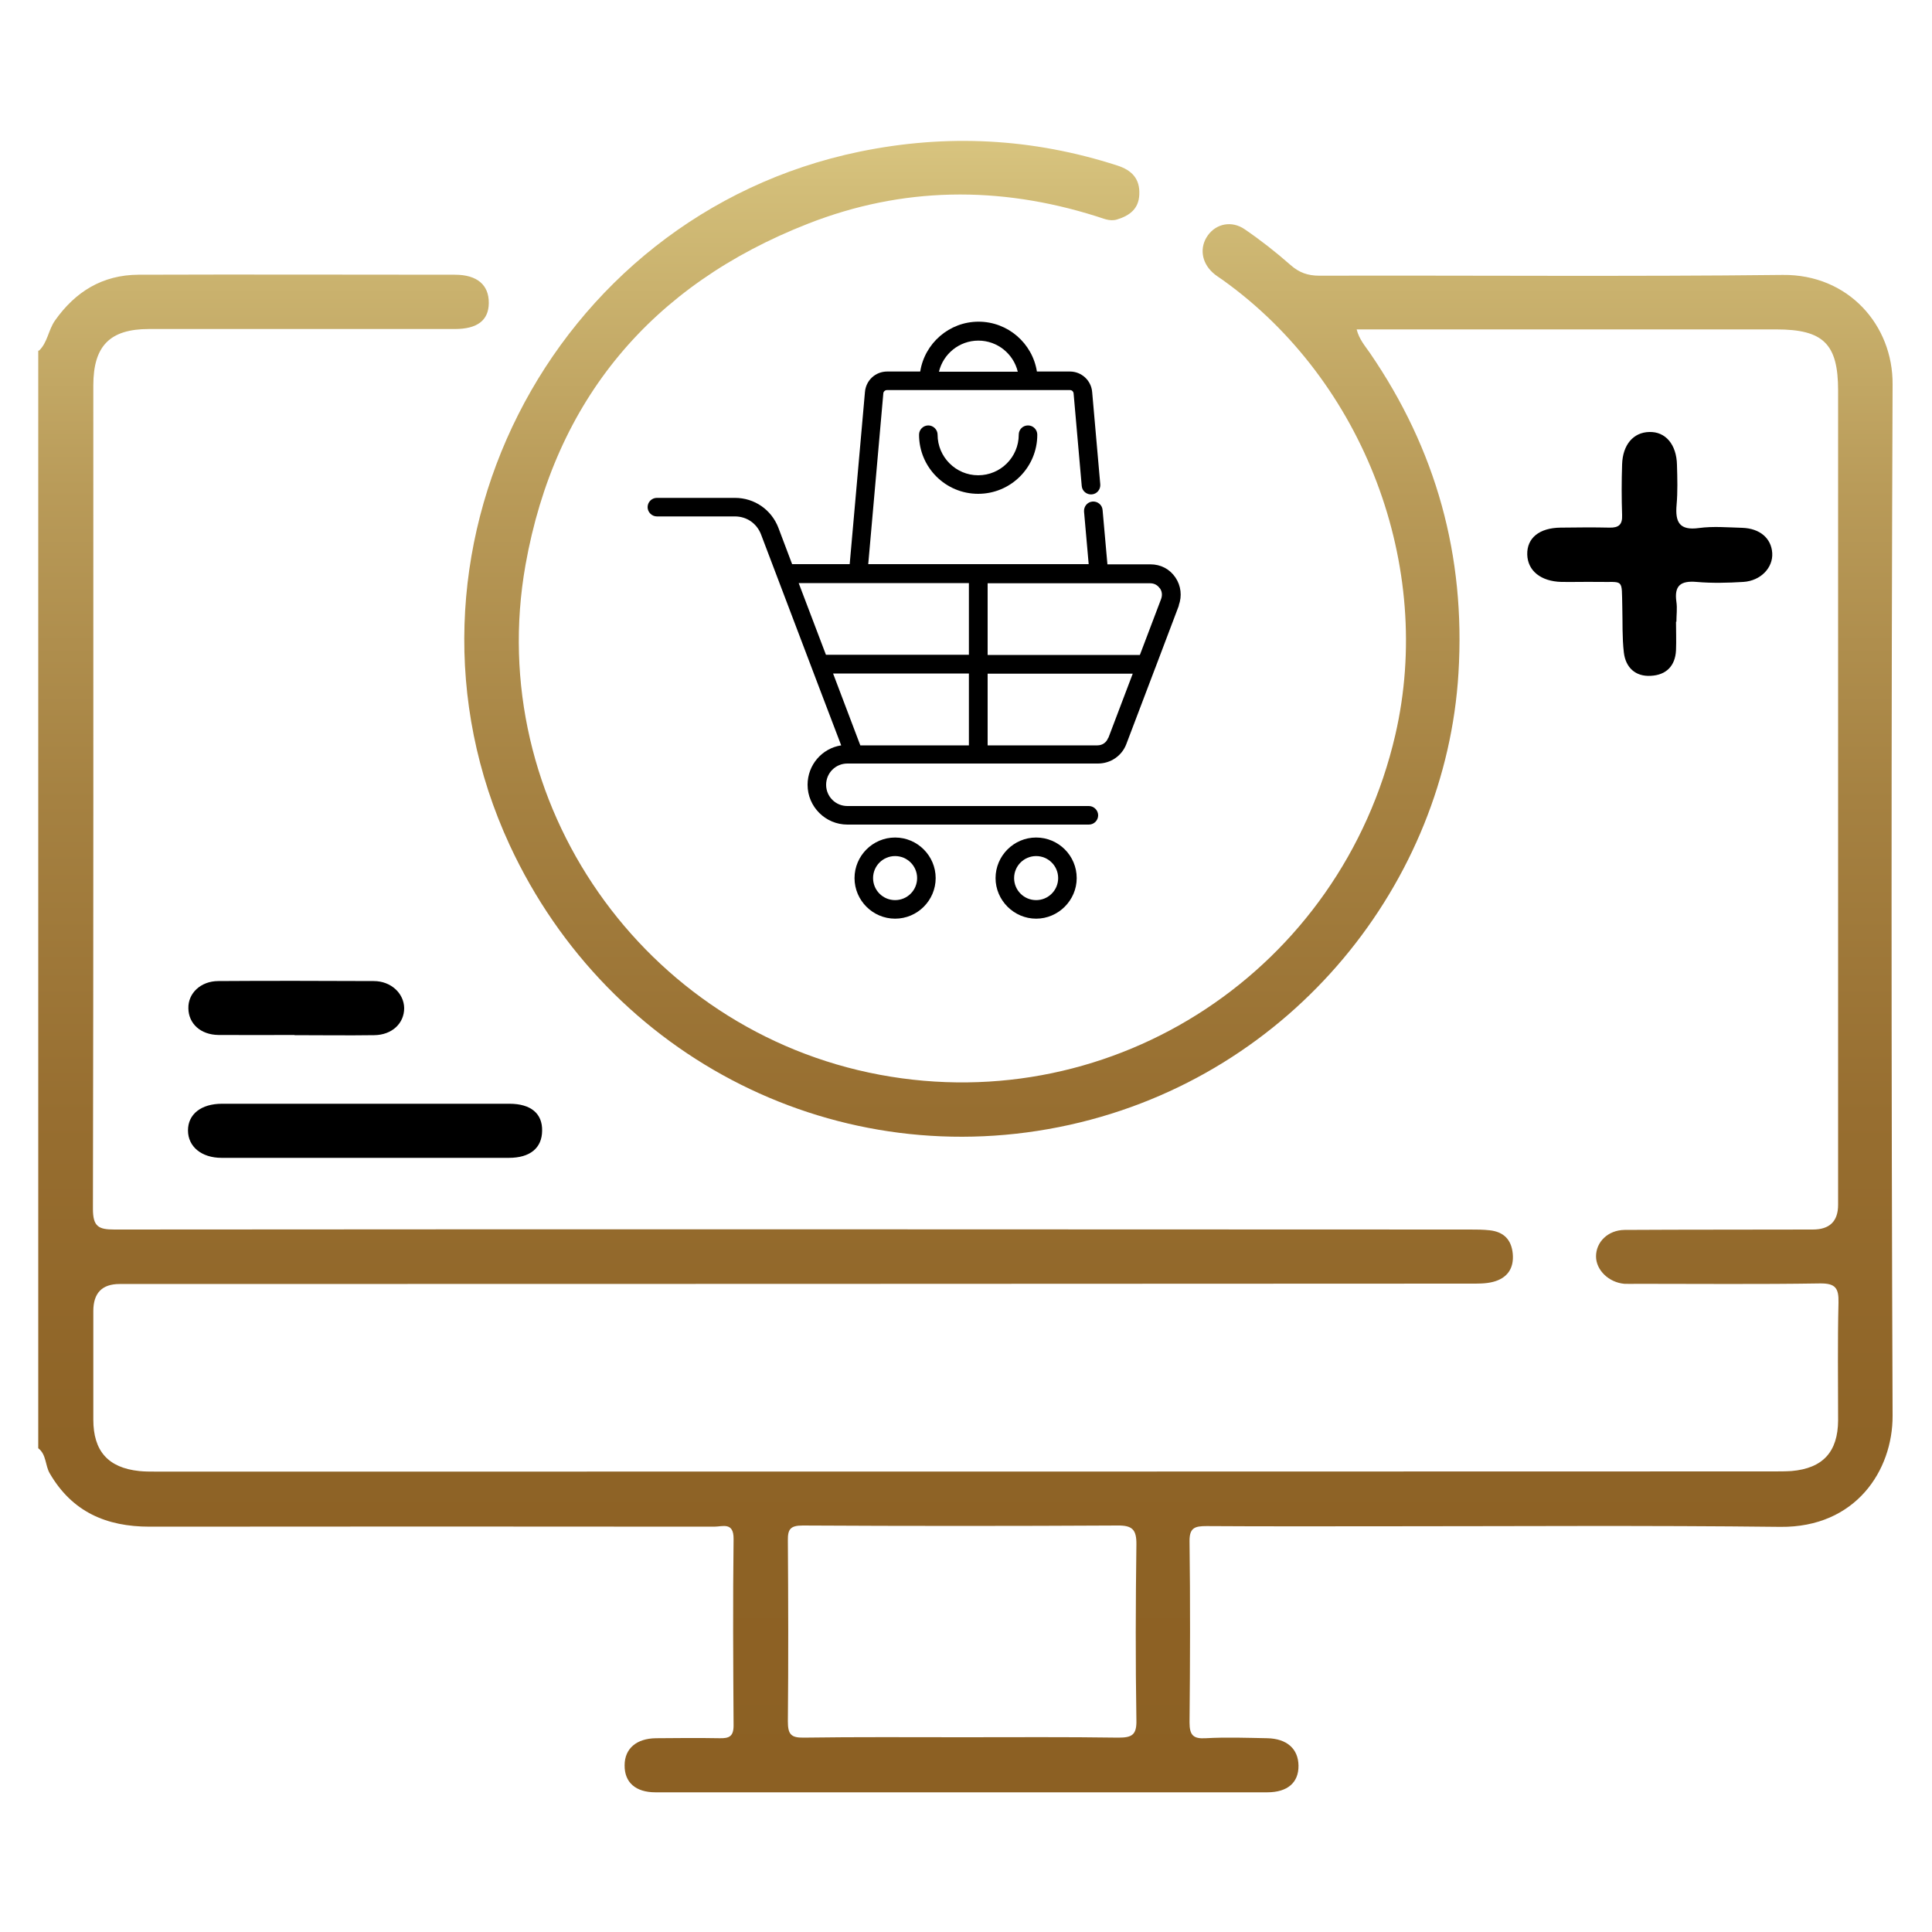 <?xml version="1.0" encoding="UTF-8"?><svg id="Layer_1" xmlns="http://www.w3.org/2000/svg" width="100" height="100" xmlns:xlink="http://www.w3.org/1999/xlink" viewBox="0 0 100 100"><defs><style>.cls-1{fill:url(#linear-gradient);}</style><linearGradient id="linear-gradient" x1="50" y1="7.27" x2="50" y2="92.73" gradientUnits="userSpaceOnUse"><stop offset="0" stop-color="#d8c47f"/><stop offset=".03" stop-color="#d2bd78"/><stop offset=".21" stop-color="#b99b59"/><stop offset=".4" stop-color="#a58141"/><stop offset=".59" stop-color="#976e30"/><stop offset=".79" stop-color="#8e6326"/><stop offset="1" stop-color="#8c6023"/></linearGradient></defs><path class="cls-1" d="m2.02,18.15c.44-.42.48-1.06.82-1.55,1.06-1.51,2.47-2.37,4.32-2.38,5.46-.02,10.93,0,16.39,0,1.15,0,1.76.53,1.75,1.47-.01.89-.59,1.34-1.76,1.34-5.28,0-10.55,0-15.83,0-2.02,0-2.88.87-2.88,2.92,0,14.21.01,28.41-.02,42.62,0,.92.29,1.07,1.11,1.07,23.39-.02,46.78-.01,70.16,0,.34,0,.69,0,1.03.04.72.08,1.12.48,1.19,1.21.07.77-.29,1.27-1.02,1.46-.39.1-.8.09-1.21.09-23.29.01-46.59.02-69.88.02q-1.36,0-1.36,1.4c0,1.87,0,3.75,0,5.62,0,1.63.77,2.49,2.37,2.66.28.03.56.03.84.03,27.92,0,55.83,0,83.75-.01.31,0,.63,0,.94-.02,1.62-.14,2.4-.99,2.41-2.62,0-2.03-.03-4.06.02-6.09.02-.76-.16-1.01-.96-1-3.15.05-6.31.02-9.46.02-.22,0-.44.01-.66,0-.81-.07-1.47-.71-1.47-1.42,0-.74.61-1.36,1.48-1.37,3.25-.02,6.49-.01,9.74-.02q1.31,0,1.31-1.28c0-14.05,0-28.1,0-42.15,0-2.41-.76-3.16-3.2-3.16-6.93,0-13.86,0-20.8,0-.28,0-.56,0-.92,0,.13.51.43.85.68,1.21,3.43,5,4.96,10.5,4.59,16.58-.65,10.77-8.51,20.8-20.12,23.38-11.91,2.64-23.84-3.37-28.99-14.48-6.89-14.89,2.04-32.57,18.11-35.89,4.52-.93,8.96-.7,13.35.72.74.24,1.17.68,1.13,1.5-.03.74-.5,1.09-1.15,1.29-.4.12-.74-.07-1.09-.17-5.02-1.58-10.02-1.53-14.91.39-8.1,3.17-13.1,9.12-14.62,17.66-2.18,12.31,6.14,24.11,18.34,26.39,12.17,2.27,23.87-5.45,26.68-17.59,2.02-8.73-1.61-18.31-8.92-23.54-.18-.13-.37-.24-.53-.39-.59-.54-.69-1.32-.25-1.93.43-.6,1.23-.78,1.91-.31.82.56,1.61,1.18,2.36,1.84.45.4.9.56,1.5.56,7.99-.02,15.99.05,23.98-.04,3.4-.04,5.71,2.6,5.69,5.66-.07,17.8-.07,35.6,0,53.39.01,2.82-1.9,5.79-5.81,5.75-6.87-.08-13.74-.03-20.61-.03-3.03,0-6.06.01-9.09-.01-.6,0-.89.08-.88.79.04,3.12.03,6.24,0,9.37,0,.66.19.86.84.82,1.06-.06,2.12-.02,3.18,0,1.02.02,1.61.55,1.62,1.42.01.87-.56,1.38-1.62,1.38-10.55,0-21.11,0-31.66,0-1.04,0-1.61-.52-1.6-1.4,0-.86.61-1.39,1.63-1.4,1.09-.01,2.19-.02,3.28,0,.49.01.73-.08.73-.66-.02-3.22-.04-6.43,0-9.65.01-.9-.57-.64-1-.64-9.74-.01-19.48-.01-29.23,0-2.23,0-4-.76-5.16-2.75-.25-.42-.17-.98-.6-1.31V18.15Zm47.81,71.77h0c2.68,0,5.37-.02,8.05.02.7,0,.96-.13.94-.91-.05-3.03-.04-6.05,0-9.08.01-.78-.21-1-.98-.99-5.43.03-10.86.03-16.29,0-.64,0-.78.19-.77.78.02,3.12.03,6.24,0,9.36,0,.65.15.85.81.84,2.75-.04,5.49-.02,8.24-.02Z"/><path d="m86.75,32.16c0,.5.02,1,0,1.5-.04.81-.51,1.28-1.3,1.32-.8.05-1.31-.43-1.4-1.21-.09-.77-.06-1.56-.08-2.33-.04-1.55.11-1.29-1.29-1.32-.62-.01-1.25.01-1.87,0-1.06-.03-1.74-.58-1.76-1.42-.02-.85.62-1.38,1.73-1.39.84-.01,1.69-.02,2.53,0,.48.01.67-.16.65-.65-.03-.87-.03-1.75,0-2.62.03-1.02.58-1.66,1.4-1.68.84-.03,1.42.64,1.44,1.71.02.69.04,1.38-.02,2.06-.08.9.15,1.34,1.16,1.2.74-.1,1.5-.03,2.24-.01.91.03,1.5.54,1.55,1.3.05.76-.59,1.44-1.49,1.5-.81.05-1.63.07-2.43,0-.82-.07-1.16.19-1.04,1.03.05.34,0,.69,0,1.03,0,0-.01,0-.02,0Z"/><path d="m18.98,57.13c2.46,0,4.92,0,7.39,0,1.11,0,1.71.51,1.69,1.4-.01.89-.62,1.4-1.72,1.4-4.96,0-9.91,0-14.87,0-1.04,0-1.74-.58-1.74-1.42,0-.84.68-1.38,1.76-1.38,2.49,0,4.99,0,7.48,0h0Z"/><path d="m15.24,53.57c-1.31,0-2.62.01-3.93,0-.92-.01-1.55-.58-1.56-1.38-.02-.78.64-1.41,1.55-1.41,2.68-.02,5.36-.01,8.05,0,.89,0,1.56.64,1.57,1.4,0,.79-.63,1.39-1.55,1.4-1.37.02-2.74,0-4.12,0Z"/><path d="m53.63,43.35c-1.16,0-2.1.95-2.1,2.1s.95,2.1,2.1,2.1,2.1-.95,2.1-2.1c0-1.16-.94-2.1-2.1-2.1Zm0,3.24c-.63,0-1.14-.51-1.14-1.14s.51-1.14,1.14-1.14,1.14.51,1.14,1.14-.51,1.14-1.14,1.14Zm-7.3-3.24c-1.16,0-2.1.95-2.1,2.1s.94,2.1,2.1,2.1,2.1-.95,2.1-2.1-.94-2.1-2.1-2.1Zm0,3.24c-.63,0-1.14-.51-1.14-1.14s.51-1.14,1.14-1.14,1.14.51,1.14,1.14c0,.63-.51,1.14-1.14,1.14Zm14.68-15.25c.18-.49.12-1.02-.17-1.45-.3-.44-.76-.68-1.3-.68h-2.22l-.25-2.81c-.02-.27-.26-.46-.52-.44-.27.02-.46.26-.44.52l.24,2.72h-11.41l.78-8.83c0-.1.09-.18.19-.18h9.47c.1,0,.18.07.19.18l.42,4.78c.02.27.26.46.52.44.27-.02.46-.26.44-.52l-.42-4.78c-.05-.6-.55-1.06-1.15-1.06h-1.71c-.23-1.46-1.5-2.58-3.02-2.58s-2.79,1.12-3.02,2.58h-1.71c-.61,0-1.1.46-1.15,1.06l-.79,8.91h-2.98l-.71-1.88c-.36-.94-1.24-1.55-2.25-1.55h-4.04c-.27,0-.48.22-.48.48s.22.48.48.48h4.04c.61,0,1.13.36,1.35.93l3.03,7.98,1.12,2.94c-.99.15-1.74,1.01-1.74,2.04,0,1.14.93,2.06,2.06,2.06h12.5c.27,0,.48-.22.48-.48s-.22-.48-.48-.48h-12.5c-.61,0-1.1-.49-1.1-1.1s.49-1.1,1.1-1.1h12.97c.66,0,1.24-.4,1.47-1.01l1.5-3.95s.02-.03.02-.05l1.2-3.17Zm-10.37-13.71c.99,0,1.82.69,2.04,1.61h-4.08c.22-.92,1.05-1.61,2.04-1.61Zm9.39,12.81c.12.17.14.36.07.56l-1.1,2.9h-7.88v-3.71h8.41c.21,0,.38.09.5.26Zm-15.63-.26h5.75v3.71h-7.4l-1.41-3.71h3.06Zm.13,8.4l-1.41-3.72h7.03v3.72h-5.62Zm12.83-.39c-.09.24-.3.39-.56.39h-5.68v-3.71h7.51l-1.26,3.32Zm-4.15-16.17c.27,0,.48.22.48.48,0,1.69-1.37,3.06-3.06,3.06s-3.06-1.37-3.06-3.06c0-.27.22-.48.48-.48s.48.22.48.48c0,1.15.94,2.1,2.1,2.1s2.1-.94,2.1-2.1c0-.27.21-.48.48-.48Z"/></svg>